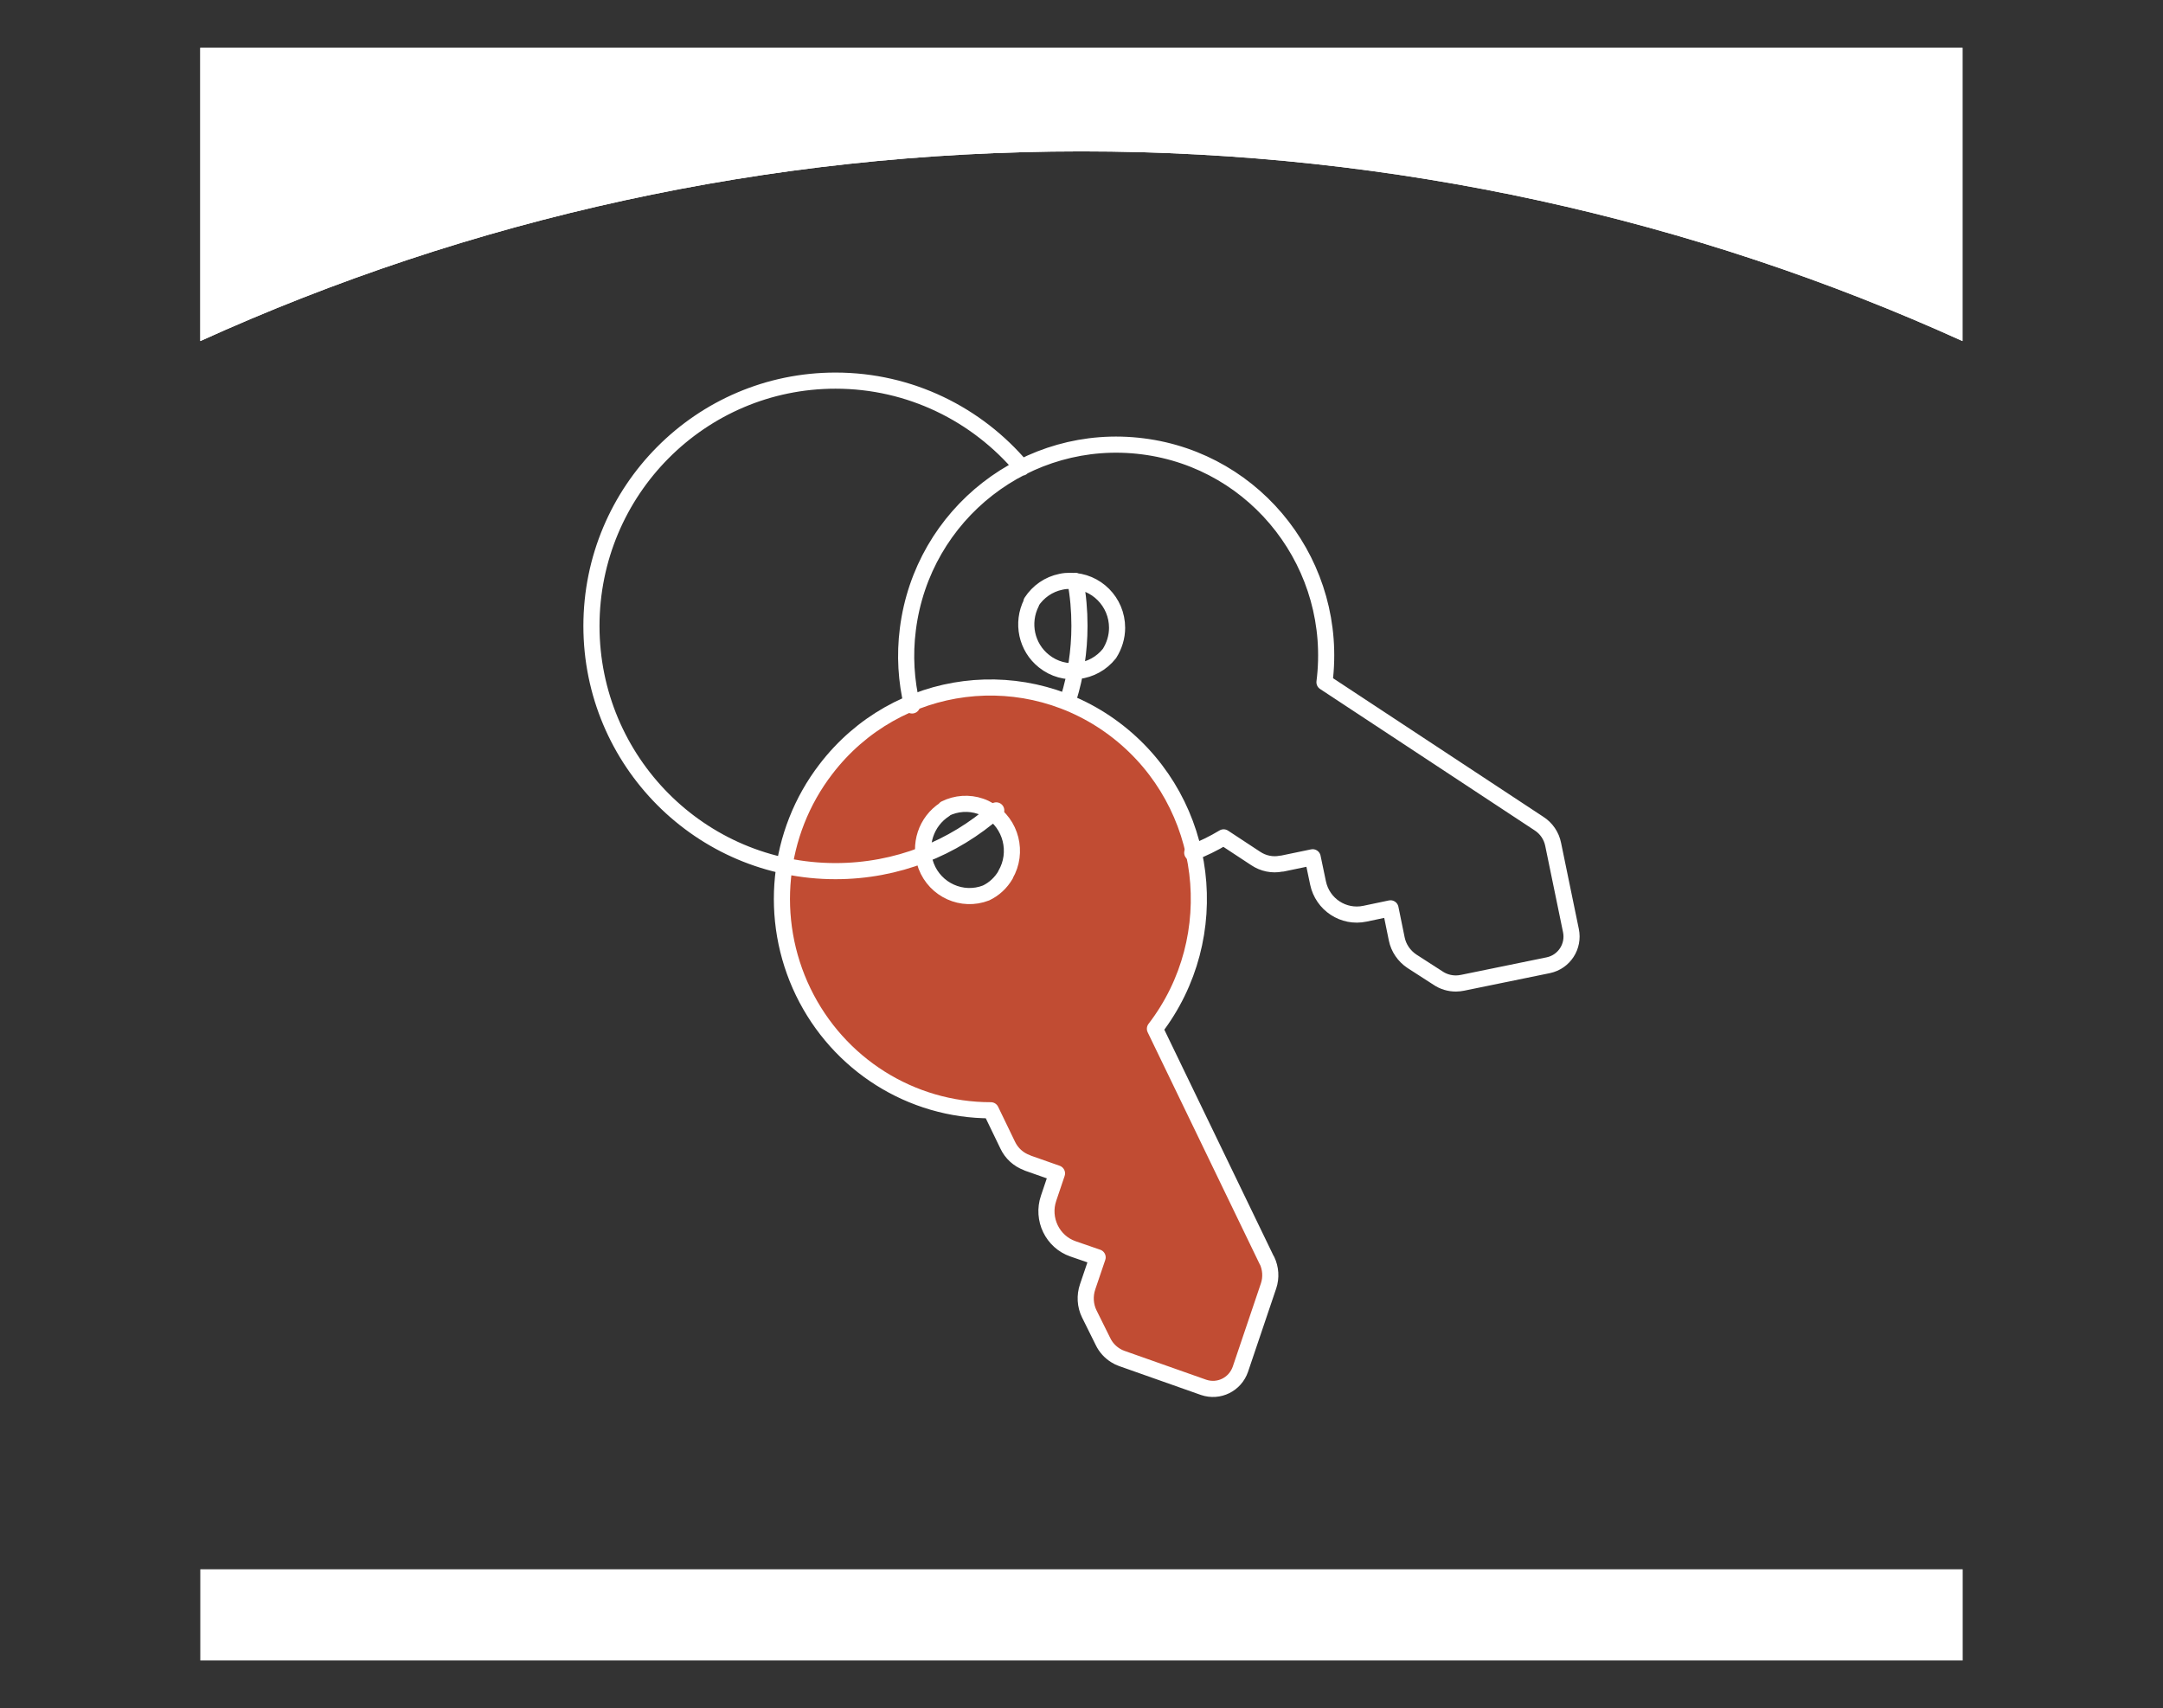 <?xml version="1.0" encoding="UTF-8"?>
<svg id="Layer_9" data-name="Layer 9" xmlns="http://www.w3.org/2000/svg" viewBox="0 0 201.18 158.87">
  <rect x="0" y="0" width="201.18" height="158.87" fill="#333333" stroke="none"/>
  <path d="M182.53,31.72V4.44H18.63v27.28c24.98-11.33,52.73-17.64,81.95-17.64s56.97,6.31,81.95,17.64Z" style="fill: #fff;"/>
  <path d="M182.53,31.72V4.44H18.63v27.28c24.98-11.33,52.73-17.64,81.95-17.64s56.97,6.31,81.95,17.64Z" style="fill: #fff;"/>
  <path d="M182.55,145.95H18.63v8.48h163.92v-8.48Z" style="fill: #fff;"/>
  <path d="M93.53,81.36c-.43.74-1.06,1.33-1.82,1.69-2.22.86-4.72-.27-5.57-2.51-.74-1.95,0-4.15,1.73-5.26l.04-.07c1.02-.51,2.22-.59,3.29-.22.28.09.55.23.81.38,2.04,1.24,2.72,3.91,1.51,5.98ZM117.83,117.23l-10.41-21.55c6.57-8.56,5.06-20.92-3.39-27.59-8.46-6.67-20.64-5.14-27.21,3.44-4.56,5.93-5.38,13.98-2.11,20.73,3.27,6.74,10.03,11.01,17.45,11l1.56,3.23c.36.77,1.01,1.36,1.79,1.64l.07.04,2.73.96-.78,2.31c-.66,1.94.36,4.05,2.27,4.71l2.29.79-.93,2.74c-.28.83-.23,1.73.15,2.51l1.28,2.58c.26.54.67.99,1.18,1.3.17.11.36.2.56.27l7.62,2.69c1.41.48,2.93-.27,3.42-1.69l2.62-7.75c.26-.78.2-1.63-.15-2.37" style="fill: #c14c33;"/>
  <path d="M93.53,81.36c-.43.74-1.06,1.33-1.82,1.69-2.22.86-4.72-.27-5.57-2.51-.74-1.95,0-4.15,1.73-5.26l.04-.07c1.02-.51,2.22-.59,3.29-.22.28.09.55.23.81.38,2.04,1.24,2.72,3.91,1.51,5.98ZM117.83,117.23l-10.41-21.55c6.57-8.56,5.06-20.92-3.39-27.59-8.46-6.67-20.64-5.14-27.21,3.44-4.56,5.93-5.38,13.98-2.11,20.73,3.27,6.74,10.03,11.01,17.45,11l1.56,3.23c.36.77,1.01,1.36,1.79,1.64l.07.04,2.73.96-.78,2.31c-.66,1.94.36,4.05,2.27,4.71l2.29.79-.93,2.74c-.28.83-.23,1.73.15,2.51l1.28,2.58c.26.54.67.99,1.18,1.3.17.11.36.2.56.27l7.62,2.69c1.41.48,2.93-.27,3.42-1.69l2.62-7.75c.26-.78.2-1.63-.15-2.37h-.01Z" style="fill: none; stroke: #fff; stroke-linecap: round; stroke-linejoin: round; stroke-width: 1.5px;"/>
  <path d="M100.02,54.02c.26,1.36.38,2.76.38,4.18,0,2.37-.36,4.64-1.02,6.78M92.66,75.37c-3.99,3.52-9.22,5.65-14.95,5.65-12.53,0-22.7-10.21-22.7-22.8s10.16-22.82,22.7-22.82c6.95,0,13.18,3.15,17.34,8.09M110.89,79.31c1-.39,1.98-.86,2.92-1.43l2.98,1.96c.7.47,1.56.65,2.38.48h.08l2.84-.59.5,2.39c.42,2,2.37,3.28,4.36,2.86l2.38-.5.58,2.84c.17.85.69,1.6,1.41,2.08l2.42,1.56c.5.34,1.08.51,1.68.51.21,0,.42-.03.63-.07l7.96-1.63c1.47-.31,2.41-1.75,2.1-3.23l-1.65-8c-.16-.81-.64-1.51-1.33-1.95l-19.94-13.14c1.36-10.76-6.21-20.59-16.91-21.94-10.7-1.36-20.48,6.25-21.84,17.01-.31,2.41-.16,4.81.39,7.09M95.93,55.99c.63-.97,1.61-1.65,2.74-1.88.3-.07.59-.09.89-.09,2.39,0,4.34,1.95,4.34,4.37,0,.85-.26,1.68-.71,2.39-1.49,1.88-4.22,2.21-6.09.71-1.63-1.29-2.11-3.56-1.17-5.42v-.08Z" style="fill: none; stroke: #fff; stroke-linecap: round; stroke-linejoin: round; stroke-width: 1.5px;"/>
</svg>